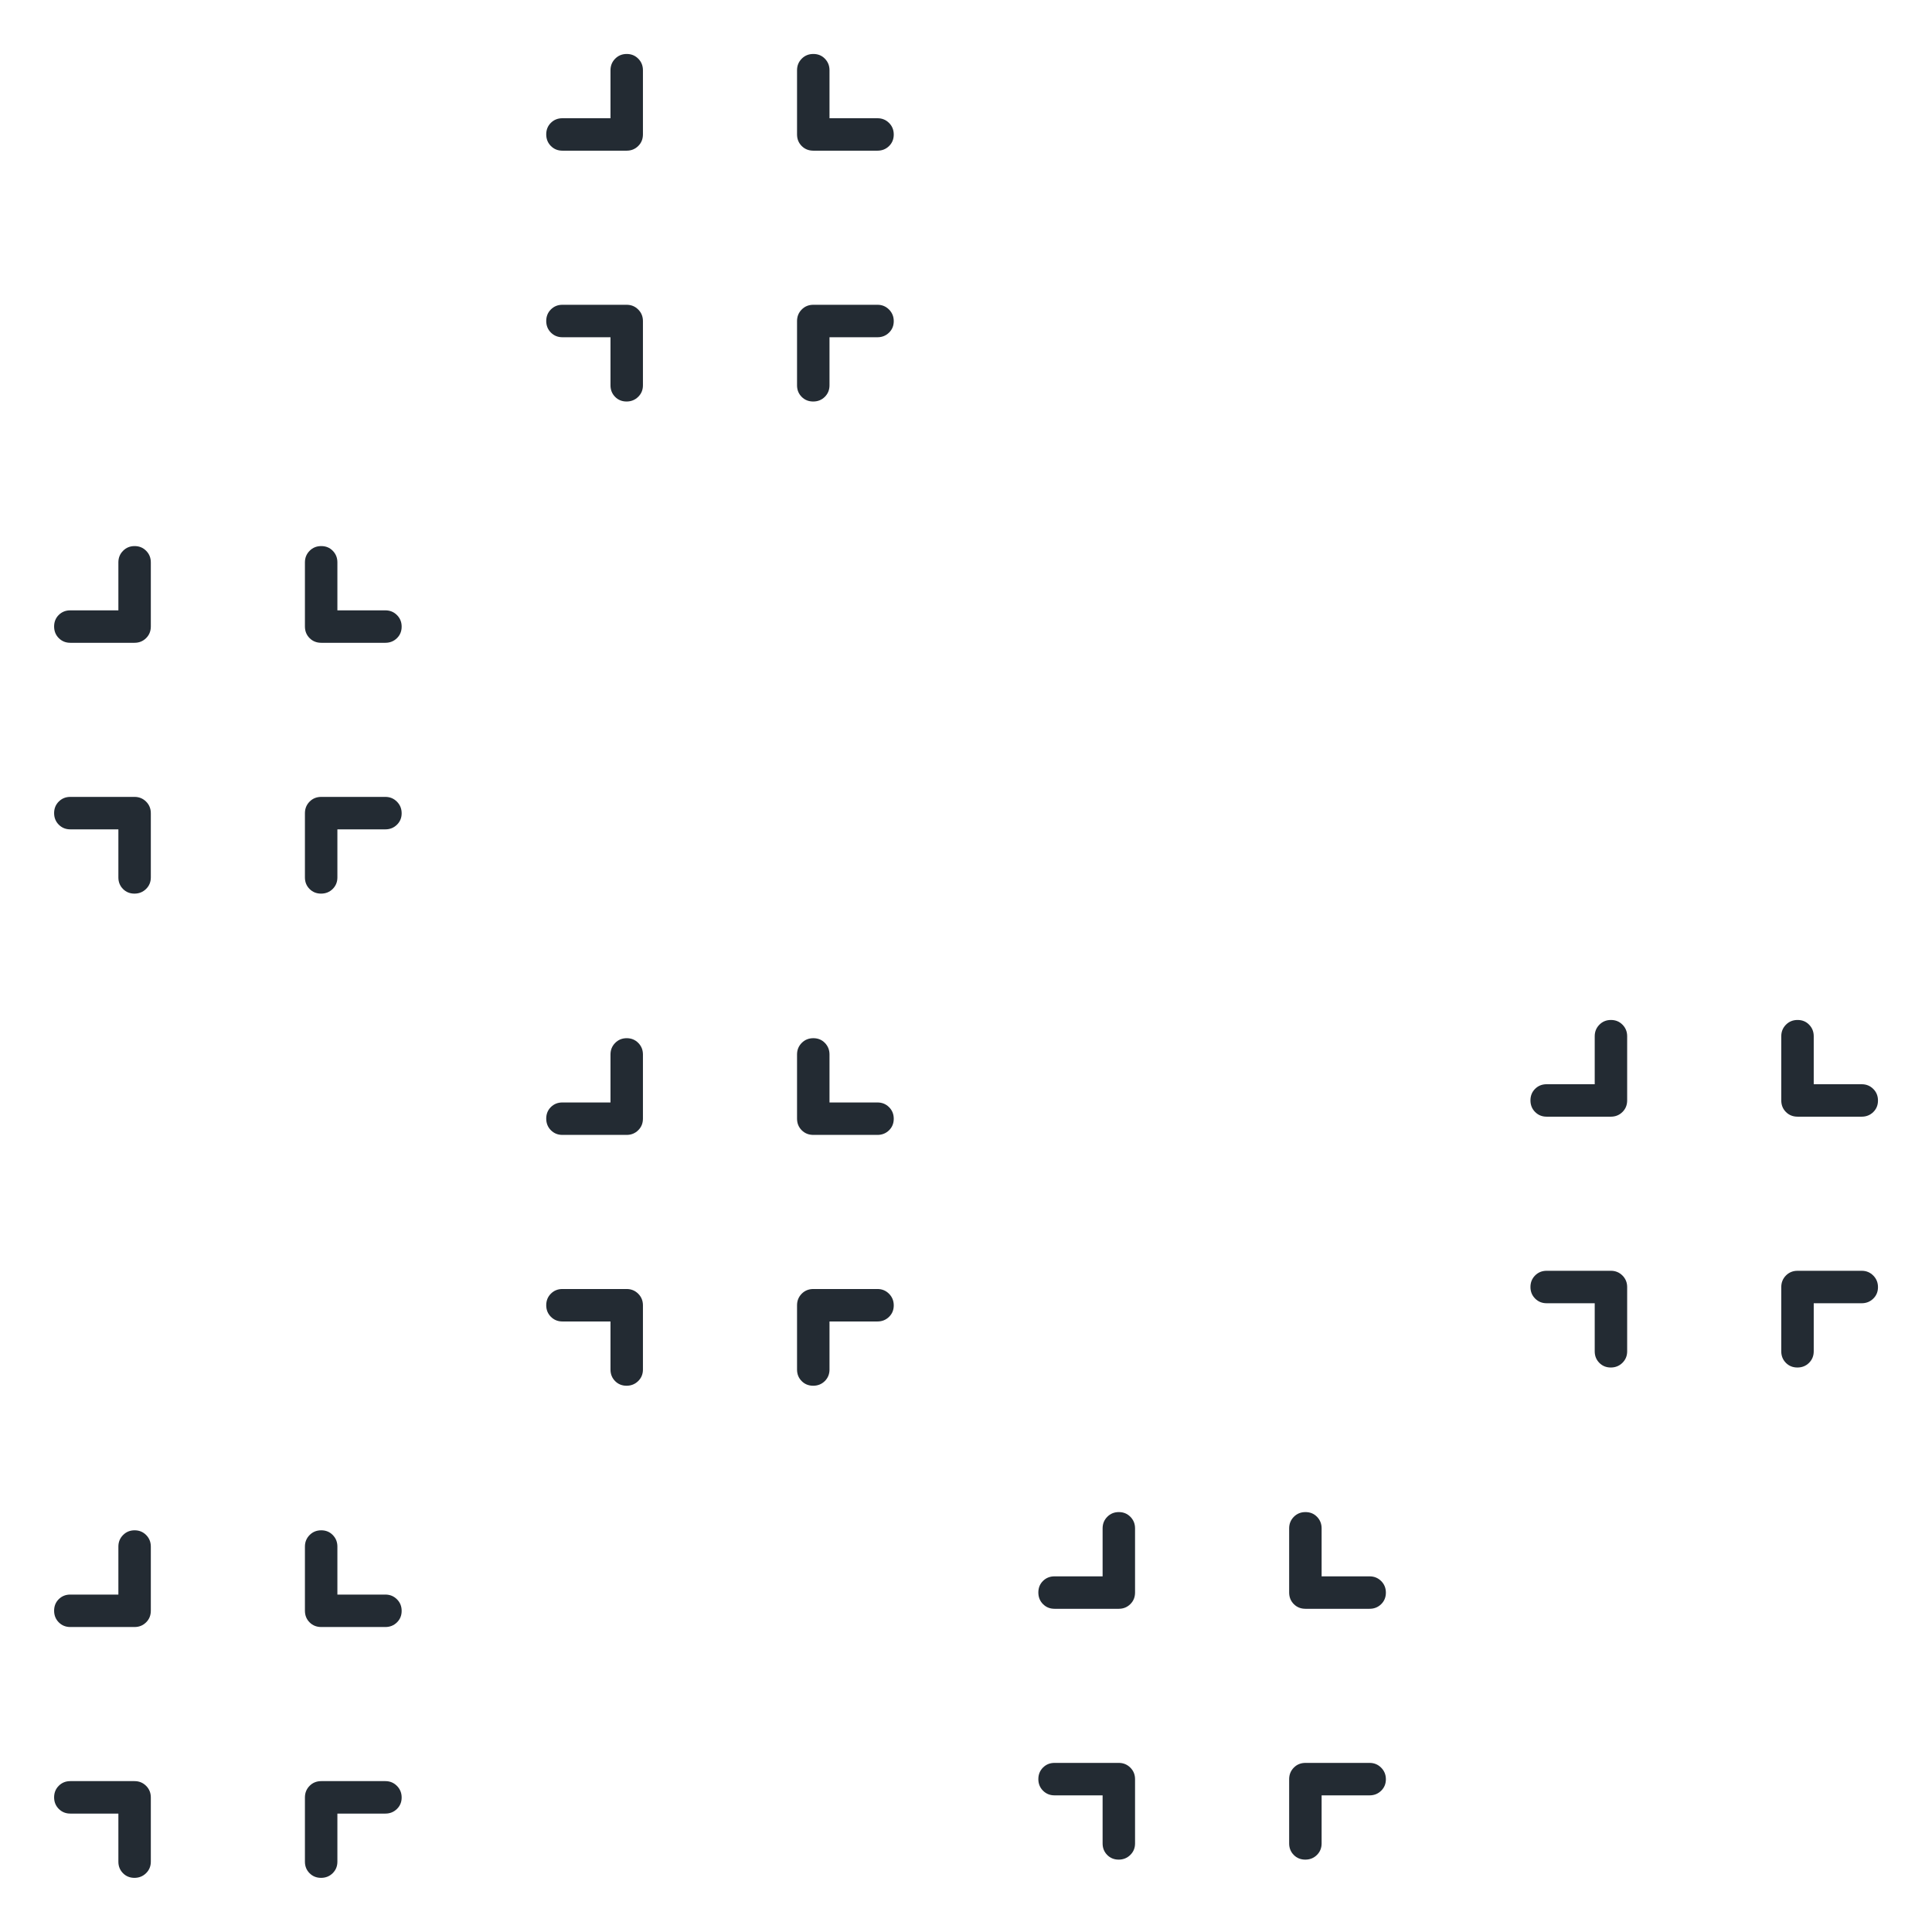 <svg width="106" height="106" viewBox="0 0 106 106" fill="none" xmlns="http://www.w3.org/2000/svg">
<path d="M6.495 99.503H3.856C3.605 99.503 3.395 99.417 3.224 99.246C3.054 99.074 2.969 98.863 2.969 98.612C2.969 98.36 3.054 98.149 3.224 97.978C3.395 97.808 3.605 97.722 3.856 97.722H7.382C7.632 97.722 7.843 97.809 8.016 97.981C8.189 98.154 8.275 98.366 8.275 98.616V102.141C8.275 102.392 8.188 102.602 8.014 102.773C7.841 102.943 7.628 103.029 7.377 103.029C7.125 103.029 6.915 102.943 6.747 102.773C6.579 102.602 6.495 102.392 6.495 102.141V99.503ZM18.511 99.503V102.141C18.511 102.392 18.425 102.602 18.254 102.773C18.082 102.943 17.869 103.029 17.616 103.029C17.362 103.029 17.151 102.943 16.983 102.773C16.814 102.602 16.73 102.392 16.73 102.141V98.616C16.73 98.366 16.816 98.154 16.986 97.981C17.156 97.809 17.37 97.722 17.626 97.722H21.143C21.393 97.722 21.604 97.809 21.777 97.983C21.95 98.157 22.037 98.369 22.037 98.621C22.037 98.872 21.95 99.082 21.777 99.25C21.604 99.419 21.393 99.503 21.143 99.503H18.511ZM6.495 87.487V84.854C6.495 84.604 6.58 84.393 6.752 84.22C6.923 84.047 7.134 83.961 7.386 83.961C7.637 83.961 7.848 84.047 8.019 84.22C8.19 84.393 8.275 84.604 8.275 84.854V88.372C8.275 88.628 8.189 88.841 8.016 89.011C7.843 89.182 7.632 89.267 7.382 89.267H3.856C3.605 89.267 3.395 89.181 3.224 89.01C3.054 88.839 2.969 88.626 2.969 88.372C2.969 88.119 3.054 87.908 3.224 87.739C3.395 87.571 3.605 87.487 3.856 87.487H6.495ZM18.511 87.487H21.143C21.393 87.487 21.604 87.572 21.777 87.744C21.95 87.915 22.037 88.128 22.037 88.382C22.037 88.635 21.95 88.846 21.777 89.015C21.604 89.183 21.393 89.267 21.143 89.267H17.626C17.37 89.267 17.156 89.182 16.986 89.011C16.816 88.841 16.73 88.628 16.73 88.372V84.854C16.73 84.604 16.816 84.393 16.987 84.22C17.159 84.047 17.371 83.961 17.625 83.961C17.879 83.961 18.09 84.047 18.258 84.22C18.427 84.393 18.511 84.604 18.511 84.854V87.487Z" fill="#232B33"/>
<path d="M60.495 98.503H57.856C57.605 98.503 57.395 98.417 57.224 98.246C57.054 98.074 56.969 97.863 56.969 97.612C56.969 97.36 57.054 97.149 57.224 96.978C57.395 96.808 57.605 96.722 57.856 96.722H61.382C61.632 96.722 61.843 96.809 62.016 96.981C62.189 97.154 62.275 97.366 62.275 97.616V101.141C62.275 101.392 62.188 101.602 62.014 101.773C61.84 101.943 61.628 102.029 61.377 102.029C61.125 102.029 60.915 101.943 60.747 101.773C60.579 101.602 60.495 101.392 60.495 101.141V98.503ZM72.511 98.503V101.141C72.511 101.392 72.425 101.602 72.254 101.773C72.082 101.943 71.87 102.029 71.616 102.029C71.362 102.029 71.151 101.943 70.983 101.773C70.814 101.602 70.73 101.392 70.73 101.141V97.616C70.73 97.366 70.816 97.154 70.986 96.981C71.156 96.809 71.37 96.722 71.626 96.722H75.143C75.393 96.722 75.604 96.809 75.777 96.983C75.95 97.157 76.037 97.369 76.037 97.621C76.037 97.872 75.95 98.082 75.777 98.25C75.604 98.419 75.393 98.503 75.143 98.503H72.511ZM60.495 86.487V83.854C60.495 83.604 60.58 83.393 60.752 83.22C60.923 83.047 61.135 82.961 61.386 82.961C61.637 82.961 61.848 83.047 62.019 83.22C62.19 83.393 62.275 83.604 62.275 83.854V87.372C62.275 87.628 62.189 87.841 62.016 88.011C61.843 88.182 61.632 88.267 61.382 88.267H57.856C57.605 88.267 57.395 88.181 57.224 88.01C57.054 87.839 56.969 87.626 56.969 87.372C56.969 87.119 57.054 86.908 57.224 86.739C57.395 86.571 57.605 86.487 57.856 86.487H60.495ZM72.511 86.487H75.143C75.393 86.487 75.604 86.572 75.777 86.744C75.95 86.915 76.037 87.128 76.037 87.382C76.037 87.635 75.95 87.846 75.777 88.015C75.604 88.183 75.393 88.267 75.143 88.267H71.626C71.37 88.267 71.156 88.182 70.986 88.011C70.816 87.841 70.73 87.628 70.73 87.372V83.854C70.73 83.604 70.816 83.393 70.987 83.22C71.159 83.047 71.371 82.961 71.625 82.961C71.879 82.961 72.09 83.047 72.258 83.22C72.427 83.393 72.511 83.604 72.511 83.854V86.487Z" fill="#232B33"/>
<path d="M33.495 72.503H30.856C30.605 72.503 30.395 72.417 30.224 72.246C30.054 72.074 29.969 71.863 29.969 71.612C29.969 71.36 30.054 71.149 30.224 70.978C30.395 70.808 30.605 70.722 30.856 70.722H34.382C34.632 70.722 34.843 70.809 35.016 70.981C35.189 71.154 35.275 71.366 35.275 71.616V75.141C35.275 75.392 35.188 75.602 35.014 75.773C34.84 75.943 34.628 76.029 34.377 76.029C34.125 76.029 33.915 75.943 33.747 75.773C33.579 75.602 33.495 75.392 33.495 75.141V72.503ZM45.511 72.503V75.141C45.511 75.392 45.425 75.602 45.254 75.773C45.082 75.943 44.87 76.029 44.616 76.029C44.362 76.029 44.151 75.943 43.983 75.773C43.814 75.602 43.73 75.392 43.73 75.141V71.616C43.73 71.366 43.816 71.154 43.986 70.981C44.156 70.809 44.37 70.722 44.626 70.722H48.143C48.393 70.722 48.604 70.809 48.777 70.983C48.95 71.157 49.036 71.369 49.036 71.621C49.036 71.872 48.95 72.082 48.777 72.25C48.604 72.419 48.393 72.503 48.143 72.503H45.511ZM33.495 60.487V57.854C33.495 57.604 33.58 57.393 33.752 57.22C33.923 57.047 34.135 56.961 34.386 56.961C34.637 56.961 34.848 57.047 35.019 57.22C35.19 57.393 35.275 57.604 35.275 57.854V61.372C35.275 61.628 35.189 61.841 35.016 62.011C34.843 62.182 34.632 62.267 34.382 62.267H30.856C30.605 62.267 30.395 62.181 30.224 62.01C30.054 61.839 29.969 61.626 29.969 61.372C29.969 61.119 30.054 60.908 30.224 60.739C30.395 60.571 30.605 60.487 30.856 60.487H33.495ZM45.511 60.487H48.143C48.393 60.487 48.604 60.572 48.777 60.744C48.95 60.915 49.036 61.128 49.036 61.382C49.036 61.635 48.95 61.846 48.777 62.015C48.604 62.183 48.393 62.267 48.143 62.267H44.626C44.37 62.267 44.156 62.182 43.986 62.011C43.816 61.841 43.73 61.628 43.73 61.372V57.854C43.73 57.604 43.816 57.393 43.987 57.22C44.159 57.047 44.371 56.961 44.625 56.961C44.879 56.961 45.09 57.047 45.258 57.22C45.426 57.393 45.511 57.604 45.511 57.854V60.487Z" fill="#232B33"/>
<path d="M87.495 71.503H84.856C84.606 71.503 84.395 71.417 84.225 71.246C84.054 71.074 83.969 70.863 83.969 70.612C83.969 70.36 84.054 70.149 84.225 69.978C84.395 69.808 84.606 69.722 84.856 69.722H88.382C88.632 69.722 88.843 69.809 89.016 69.981C89.189 70.154 89.275 70.366 89.275 70.616V74.141C89.275 74.392 89.188 74.602 89.014 74.773C88.841 74.943 88.628 75.029 88.377 75.029C88.125 75.029 87.915 74.943 87.747 74.773C87.579 74.602 87.495 74.392 87.495 74.141V71.503ZM99.511 71.503V74.141C99.511 74.392 99.425 74.602 99.254 74.773C99.082 74.943 98.87 75.029 98.616 75.029C98.362 75.029 98.151 74.943 97.983 74.773C97.814 74.602 97.73 74.392 97.73 74.141V70.616C97.73 70.366 97.816 70.154 97.986 69.981C98.156 69.809 98.37 69.722 98.626 69.722H102.143C102.393 69.722 102.604 69.809 102.777 69.983C102.95 70.157 103.036 70.369 103.036 70.621C103.036 70.872 102.95 71.082 102.777 71.25C102.604 71.419 102.393 71.503 102.143 71.503H99.511ZM87.495 59.487V56.854C87.495 56.604 87.58 56.393 87.752 56.22C87.923 56.047 88.135 55.961 88.386 55.961C88.637 55.961 88.848 56.047 89.019 56.22C89.19 56.393 89.275 56.604 89.275 56.854V60.372C89.275 60.628 89.189 60.841 89.016 61.011C88.843 61.182 88.632 61.267 88.382 61.267H84.856C84.606 61.267 84.395 61.181 84.225 61.01C84.054 60.839 83.969 60.626 83.969 60.372C83.969 60.119 84.054 59.908 84.225 59.739C84.395 59.571 84.606 59.487 84.856 59.487H87.495ZM99.511 59.487H102.143C102.393 59.487 102.604 59.572 102.777 59.744C102.95 59.915 103.036 60.128 103.036 60.382C103.036 60.635 102.95 60.846 102.777 61.015C102.604 61.183 102.393 61.267 102.143 61.267H98.626C98.37 61.267 98.156 61.182 97.986 61.011C97.816 60.841 97.73 60.628 97.73 60.372V56.854C97.73 56.604 97.816 56.393 97.987 56.22C98.159 56.047 98.371 55.961 98.625 55.961C98.879 55.961 99.09 56.047 99.258 56.22C99.427 56.393 99.511 56.604 99.511 56.854V59.487Z" fill="#232B33"/>
<path d="M6.495 45.503H3.856C3.605 45.503 3.395 45.417 3.224 45.246C3.054 45.074 2.969 44.863 2.969 44.612C2.969 44.36 3.054 44.149 3.224 43.978C3.395 43.808 3.605 43.722 3.856 43.722H7.382C7.632 43.722 7.843 43.809 8.016 43.981C8.189 44.154 8.275 44.366 8.275 44.616V48.141C8.275 48.392 8.188 48.602 8.014 48.773C7.841 48.943 7.628 49.029 7.377 49.029C7.125 49.029 6.915 48.943 6.747 48.773C6.579 48.602 6.495 48.392 6.495 48.141V45.503ZM18.511 45.503V48.141C18.511 48.392 18.425 48.602 18.254 48.773C18.082 48.943 17.869 49.029 17.616 49.029C17.362 49.029 17.151 48.943 16.983 48.773C16.814 48.602 16.73 48.392 16.73 48.141V44.616C16.73 44.366 16.816 44.154 16.986 43.981C17.156 43.809 17.37 43.722 17.626 43.722H21.143C21.393 43.722 21.604 43.809 21.777 43.983C21.95 44.157 22.037 44.369 22.037 44.621C22.037 44.872 21.95 45.082 21.777 45.25C21.604 45.419 21.393 45.503 21.143 45.503H18.511ZM6.495 33.487V30.854C6.495 30.604 6.58 30.393 6.752 30.22C6.923 30.047 7.134 29.961 7.386 29.961C7.637 29.961 7.848 30.047 8.019 30.22C8.19 30.393 8.275 30.604 8.275 30.854V34.372C8.275 34.628 8.189 34.841 8.016 35.011C7.843 35.182 7.632 35.267 7.382 35.267H3.856C3.605 35.267 3.395 35.181 3.224 35.01C3.054 34.839 2.969 34.626 2.969 34.372C2.969 34.119 3.054 33.908 3.224 33.739C3.395 33.571 3.605 33.487 3.856 33.487H6.495ZM18.511 33.487H21.143C21.393 33.487 21.604 33.572 21.777 33.744C21.95 33.915 22.037 34.128 22.037 34.382C22.037 34.635 21.95 34.846 21.777 35.015C21.604 35.183 21.393 35.267 21.143 35.267H17.626C17.37 35.267 17.156 35.182 16.986 35.011C16.816 34.841 16.73 34.628 16.73 34.372V30.854C16.73 30.604 16.816 30.393 16.987 30.22C17.159 30.047 17.371 29.961 17.625 29.961C17.879 29.961 18.09 30.047 18.258 30.22C18.427 30.393 18.511 30.604 18.511 30.854V33.487Z" fill="#232B33"/>
<path d="M33.495 18.503H30.856C30.605 18.503 30.395 18.417 30.224 18.246C30.054 18.074 29.969 17.863 29.969 17.612C29.969 17.36 30.054 17.149 30.224 16.978C30.395 16.808 30.605 16.722 30.856 16.722H34.382C34.632 16.722 34.843 16.809 35.016 16.982C35.189 17.154 35.275 17.366 35.275 17.616V21.141C35.275 21.392 35.188 21.602 35.014 21.773C34.84 21.943 34.628 22.029 34.377 22.029C34.125 22.029 33.915 21.943 33.747 21.773C33.579 21.602 33.495 21.392 33.495 21.141V18.503ZM45.511 18.503V21.141C45.511 21.392 45.425 21.602 45.254 21.773C45.082 21.943 44.87 22.029 44.616 22.029C44.362 22.029 44.151 21.943 43.983 21.773C43.814 21.602 43.73 21.392 43.73 21.141V17.616C43.73 17.366 43.816 17.154 43.986 16.982C44.156 16.809 44.37 16.722 44.626 16.722H48.143C48.393 16.722 48.604 16.809 48.777 16.983C48.95 17.157 49.036 17.369 49.036 17.621C49.036 17.872 48.95 18.082 48.777 18.25C48.604 18.419 48.393 18.503 48.143 18.503H45.511ZM33.495 6.487V3.854C33.495 3.604 33.58 3.393 33.752 3.22C33.923 3.047 34.135 2.961 34.386 2.961C34.637 2.961 34.848 3.047 35.019 3.22C35.19 3.393 35.275 3.604 35.275 3.854V7.372C35.275 7.628 35.189 7.841 35.016 8.011C34.843 8.182 34.632 8.267 34.382 8.267H30.856C30.605 8.267 30.395 8.182 30.224 8.01C30.054 7.839 29.969 7.626 29.969 7.372C29.969 7.119 30.054 6.908 30.224 6.739C30.395 6.571 30.605 6.487 30.856 6.487H33.495ZM45.511 6.487H48.143C48.393 6.487 48.604 6.572 48.777 6.744C48.95 6.915 49.036 7.128 49.036 7.382C49.036 7.635 48.95 7.846 48.777 8.015C48.604 8.183 48.393 8.267 48.143 8.267H44.626C44.37 8.267 44.156 8.182 43.986 8.011C43.816 7.841 43.73 7.628 43.73 7.372V3.854C43.73 3.604 43.816 3.393 43.987 3.22C44.159 3.047 44.371 2.961 44.625 2.961C44.879 2.961 45.09 3.047 45.258 3.22C45.426 3.393 45.511 3.604 45.511 3.854V6.487Z" fill="#232B33"/>
</svg>
